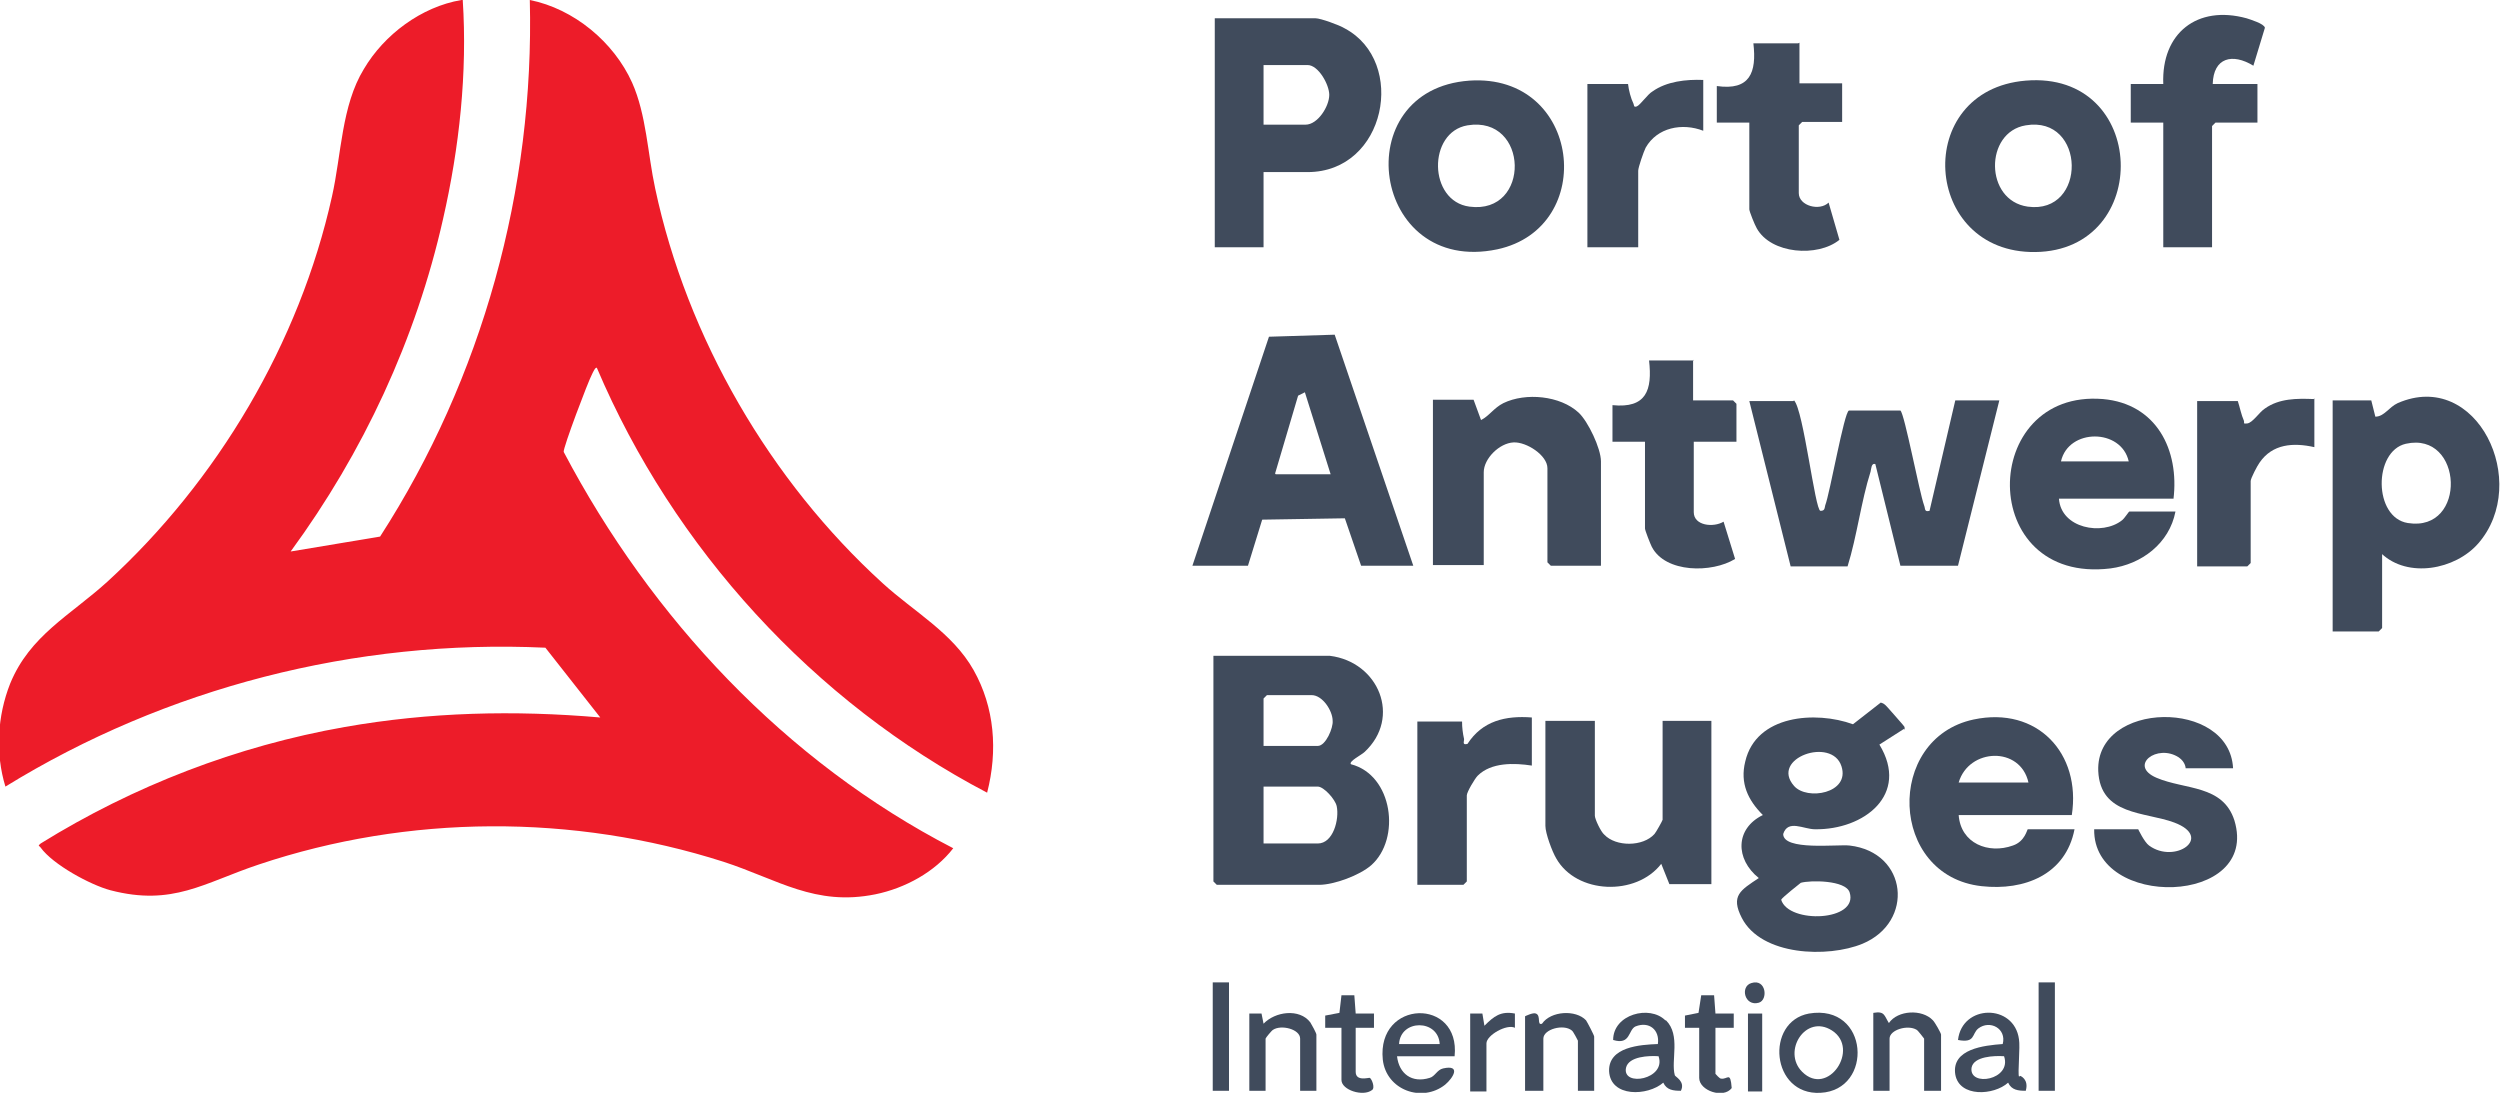 <?xml version="1.0" encoding="UTF-8"?>
<svg id="Layer_2" data-name="Layer 2" xmlns="http://www.w3.org/2000/svg" viewBox="0 0 36.9 16.13">
  <defs>
    <style>
      .cls-1 {
        fill: #ed1c29;
      }

      .cls-2 {
        fill: #404b5c;
      }
    </style>
  </defs>
  <g id="Layer_1-2" data-name="Layer 1">
    <g>
      <path class="cls-1" d="M6.83,0c.07,1.07-.05,2.18-.29,3.23-.4,1.78-1.18,3.45-2.25,4.91l1.32-.22C7.12,5.58,7.89,2.79,7.82,0c.65.13,1.24.62,1.51,1.22.21.47.23,1.05.34,1.56.47,2.21,1.7,4.32,3.36,5.83.46.42,1.03.73,1.34,1.28s.36,1.19.2,1.81c-2.56-1.34-4.63-3.61-5.76-6.27-.02-.02-.06.07-.07.09-.06.11-.43,1.09-.42,1.15,1.29,2.45,3.27,4.57,5.75,5.85-.27.35-.71.59-1.15.68-.89.18-1.44-.22-2.24-.48-2.22-.71-4.65-.7-6.86.04-.81.27-1.27.62-2.19.38-.3-.08-.85-.38-1.03-.63-.02-.03-.05-.02,0-.06,1.37-.85,2.9-1.44,4.49-1.72,1.25-.22,2.5-.25,3.77-.14l-.81-1.03c-2.8-.13-5.6.59-7.97,2.05-.15-.49-.12-1.04.07-1.52.29-.71.89-1.01,1.43-1.5,1.63-1.49,2.84-3.53,3.32-5.69.14-.62.14-1.34.47-1.88.3-.51.85-.92,1.44-1.02Z"/>
      <path class="cls-2" d="M19.63,9.68c.72.09,1.06.91.51,1.42-.04.04-.24.14-.2.18.62.16.74,1.1.3,1.49-.17.15-.55.29-.77.29h-1.51l-.05-.05v-3.33h1.7ZM18.65,11.01h.8c.12,0,.23-.27.22-.37,0-.15-.15-.38-.31-.38h-.66l-.05.05v.71ZM18.65,12.45h.8c.23,0,.32-.36.28-.55-.02-.1-.19-.29-.28-.29h-.8v.84Z"/>
      <path class="cls-2" d="M17.6,8.35l1.13-3.38.97-.03,1.16,3.41h-.77l-.24-.7-1.22.02-.21.68h-.81ZM18.83,7h.81l-.38-1.21-.1.05-.34,1.15Z"/>
      <path class="cls-2" d="M28.1,10.76l-.36.23c.45.74-.23,1.26-.95,1.25-.17,0-.4-.15-.47.07,0,.25.8.15.98.17.86.1.96,1.13.19,1.45-.51.21-1.49.18-1.78-.38-.17-.33-.02-.41.25-.59-.35-.28-.35-.73.06-.93-.22-.22-.34-.47-.26-.79.16-.69,1.04-.75,1.59-.55l.41-.32s.04.01.06.03c.02.01.24.27.26.29.02.03.04.03.03.08ZM26.48,11.6c.19.22.83.11.7-.29-.14-.44-1.06-.12-.7.29ZM26.58,13.03s-.28.22-.29.25c.11.36,1.15.32,1.01-.11-.06-.18-.58-.18-.72-.14Z"/>
      <path class="cls-2" d="M26.48,5.91c.14.14.31,1.63.39,1.63.06,0,.06-.03.07-.08.07-.18.28-1.38.35-1.4h.76c.06.04.28,1.21.35,1.4.02.05,0,.1.08.08l.38-1.63h.65l-.61,2.44h-.85s-.37-1.5-.37-1.5c-.06-.02-.06.07-.07.11-.14.44-.2.95-.34,1.4h-.84s-.61-2.44-.61-2.44h.65Z"/>
      <path class="cls-2" d="M35.16,8.17v1.1l-.05.05h-.68v-3.41h.57l.06.24c.13,0,.2-.14.33-.2,1.17-.51,1.97,1.17,1.19,2.07-.34.39-1.04.52-1.43.15ZM35.51,6.55c-.48.11-.48,1.09.03,1.17.88.14.82-1.36-.03-1.17Z"/>
      <path class="cls-2" d="M18.65,2.53v1.12h-.72V.27h1.49c.07,0,.35.1.43.15.92.49.61,2.12-.55,2.12h-.65ZM18.65,1.84h.62c.18,0,.35-.27.35-.44,0-.15-.16-.44-.32-.44h-.65v.87Z"/>
      <path class="cls-2" d="M32.08,7.36h-1.69c.03.44.64.55.93.32.04-.03.1-.13.11-.13h.68c-.09.47-.5.78-.96.84-1.98.24-1.94-2.65-.11-2.5.79.07,1.13.75,1.04,1.48ZM31.42,6.81c-.11-.49-.89-.49-1,0h1Z"/>
      <path class="cls-2" d="M23.63,8.35h-.74l-.05-.05v-1.39c0-.19-.31-.39-.5-.38-.21.01-.44.24-.44.44v1.37h-.75v-2.44h.6l.11.3c.12-.06.19-.18.33-.25.33-.16.84-.11,1.11.14.14.13.33.53.33.72v1.52Z"/>
      <path class="cls-2" d="M29.9,1.19c1.81-.15,1.88,2.51.14,2.53-1.67.02-1.82-2.39-.14-2.53ZM29.9,1.85c-.61.1-.61,1.11.03,1.2.88.12.86-1.35-.03-1.2Z"/>
      <path class="cls-2" d="M21.69,1.19c1.65-.11,1.9,2.17.41,2.49-1.86.39-2.24-2.36-.41-2.49ZM21.66,1.85c-.59.1-.58,1.12.03,1.2.91.12.88-1.35-.03-1.2Z"/>
      <path class="cls-2" d="M30.6,12.03h-1.69c.03.42.44.58.8.45.18-.06.21-.24.22-.24h.69c-.13.67-.74.91-1.37.84-1.37-.15-1.43-2.18-.12-2.46.94-.2,1.59.5,1.45,1.41ZM28.91,11.55h1.03c-.12-.54-.88-.51-1.03,0Z"/>
      <path class="cls-2" d="M23.54,10.64v1.4c0,.05.09.24.14.28.17.18.57.18.74-.01.02-.02.12-.2.12-.21v-1.46h.72v2.41h-.62l-.12-.3c-.37.48-1.25.45-1.55-.08-.06-.1-.16-.37-.16-.48v-1.55h.72Z"/>
      <path class="cls-2" d="M31.93,1.24c-.03-.75.5-1.17,1.23-.97.06.02.26.08.27.14l-.17.56c-.31-.19-.59-.12-.6.27h.66v.57h-.62l-.05.05v1.79h-.72v-1.84h-.48v-.57h.48Z"/>
      <path class="cls-2" d="M32.95,11.34h-.69s0-.09-.1-.16c-.32-.21-.75.12-.33.3s.98.1,1.15.63c.38,1.26-2.09,1.32-2.07.13h.65s.09.19.16.24c.38.28.96-.12.37-.34-.43-.16-1.09-.1-1.12-.76-.04-1.04,1.94-1.07,1.99-.04Z"/>
      <path class="cls-2" d="M24.99,5.31v.6h.59l.05.05v.56h-.63v1.04c0,.2.29.23.44.14l.17.55c-.34.21-1.03.21-1.23-.18-.02-.04-.1-.24-.1-.27v-1.28h-.48v-.54c.5.05.59-.22.54-.66h.66Z"/>
      <path class="cls-2" d="M26.56.63v.6h.63v.57h-.59l-.05.05v1c0,.19.31.27.44.14l.16.55c-.32.26-1.01.21-1.22-.17-.03-.05-.11-.25-.11-.28v-1.28h-.48v-.54c.49.07.59-.2.54-.63h.66Z"/>
      <path class="cls-2" d="M34.16,5.88v.72c-.31-.07-.62-.05-.81.23-.03.04-.13.23-.13.27v1.21l-.05.05h-.74v-2.44h.6c.03.09.05.2.09.29.01.03-.02.05.05.04.08-.01.18-.17.26-.22.21-.15.47-.15.72-.14Z"/>
      <path class="cls-2" d="M25.14,1.18v.75c-.31-.12-.68-.05-.85.25-.03.06-.11.29-.11.34v1.13h-.75V1.24h.6c.01.09.04.21.08.29.01.02,0,.06.05.04s.16-.18.23-.22c.21-.15.5-.18.75-.17Z"/>
      <path class="cls-2" d="M22.61,10.58v.72c-.26-.04-.6-.05-.8.15-.04.04-.16.24-.16.29v1.27l-.05.05h-.68v-2.41h.66c0,.09.01.17.03.26,0,.04-.03.09.05.07.22-.34.56-.42.95-.39Z"/>
      <path class="cls-2" d="M24.59,15.06c.22.22.07.59.13.81,0,.02.16.09.09.23-.11,0-.21-.01-.26-.12-.23.2-.78.22-.8-.17-.01-.36.46-.39.72-.4.03-.21-.13-.34-.33-.26-.11.05-.07.28-.33.2,0-.38.54-.52.77-.29ZM24.48,15.59c-.14-.01-.44,0-.48.17-.06.29.6.17.48-.17Z"/>
      <path class="cls-2" d="M29.82,15.88s.13.05.08.22c-.11,0-.21-.01-.26-.12-.21.19-.72.22-.78-.12-.06-.38.43-.43.7-.45.06-.23-.19-.36-.36-.23-.1.08-.04.22-.3.17.06-.53.83-.54.9-.01.02.11-.02.5,0,.55ZM29.58,15.59c-.14-.01-.45,0-.48.17-.04.29.6.18.48-.17Z"/>
      <path class="cls-2" d="M21.46,15.59h-.84c.03.26.22.4.48.32.08-.02.11-.12.2-.14.27-.06.15.14.03.24-.34.27-.87.08-.92-.37-.09-.89,1.15-.92,1.06-.05ZM21.25,15.41c-.02-.37-.58-.37-.6,0h.6Z"/>
      <path class="cls-2" d="M26.7,14.96c.89-.15.96,1.13.17,1.17-.73.04-.82-1.05-.17-1.17ZM26.6,15.82c.38.38.86-.34.44-.61-.39-.25-.74.31-.44.61Z"/>
      <path class="cls-2" d="M22.51,15s.12-.06.16-.04c.08.03.01.18.09.15.13-.19.5-.21.65-.05.02.03.12.22.12.24v.8h-.24v-.74s-.07-.14-.09-.15c-.12-.1-.42-.02-.42.12v.77h-.27v-1.1Z"/>
      <path class="cls-2" d="M18.44,14.96h.18s.03.15.03.15c.17-.18.53-.23.69-.02.02.03.09.16.09.18v.83h-.24v-.77c0-.14-.28-.21-.4-.13-.02.01-.11.12-.11.13v.77h-.24v-1.15Z"/>
      <path class="cls-2" d="M28.64,16.1h-.24v-.77s-.09-.12-.11-.13c-.13-.08-.4,0-.4.13v.77h-.24v-1.15c.17-.03.16.04.23.15.13-.19.49-.21.65-.04.03.03.12.19.12.21v.83Z"/>
      <path class="cls-2" d="M25.08,15.17h-.21s0-.18,0-.18l.2-.04.04-.26h.19s.02.27.02.27h.27s0,.21,0,.21h-.27s0,.68,0,.68c0,0,.06.07.08.07.1.02.14-.12.16.14-.12.16-.48.04-.48-.15v-.74Z"/>
      <path class="cls-2" d="M19.8,15.17h-.24s0-.18,0-.18l.21-.04.03-.26h.19s.02.27.02.27h.27s0,.21,0,.21h-.27s0,.65,0,.65c0,.15.2.08.21.09.03.02.08.15.03.18-.13.1-.45,0-.45-.15v-.77Z"/>
      <rect class="cls-2" x="30.09" y="14.5" width=".24" height="1.6"/>
      <rect class="cls-2" x="17.9" y="14.5" width=".24" height="1.6"/>
      <path class="cls-2" d="M21.7,14.96h.18s.03.18.03.18c.14-.14.24-.22.45-.18v.21c-.12-.06-.42.11-.42.23v.71h-.24v-1.15Z"/>
      <rect class="cls-2" x="25.8" y="14.96" width=".21" height="1.15"/>
      <path class="cls-2" d="M25.85,14.51c.22-.07.25.25.11.29-.21.06-.28-.24-.11-.29Z"/>
    </g>
  </g>
</svg>